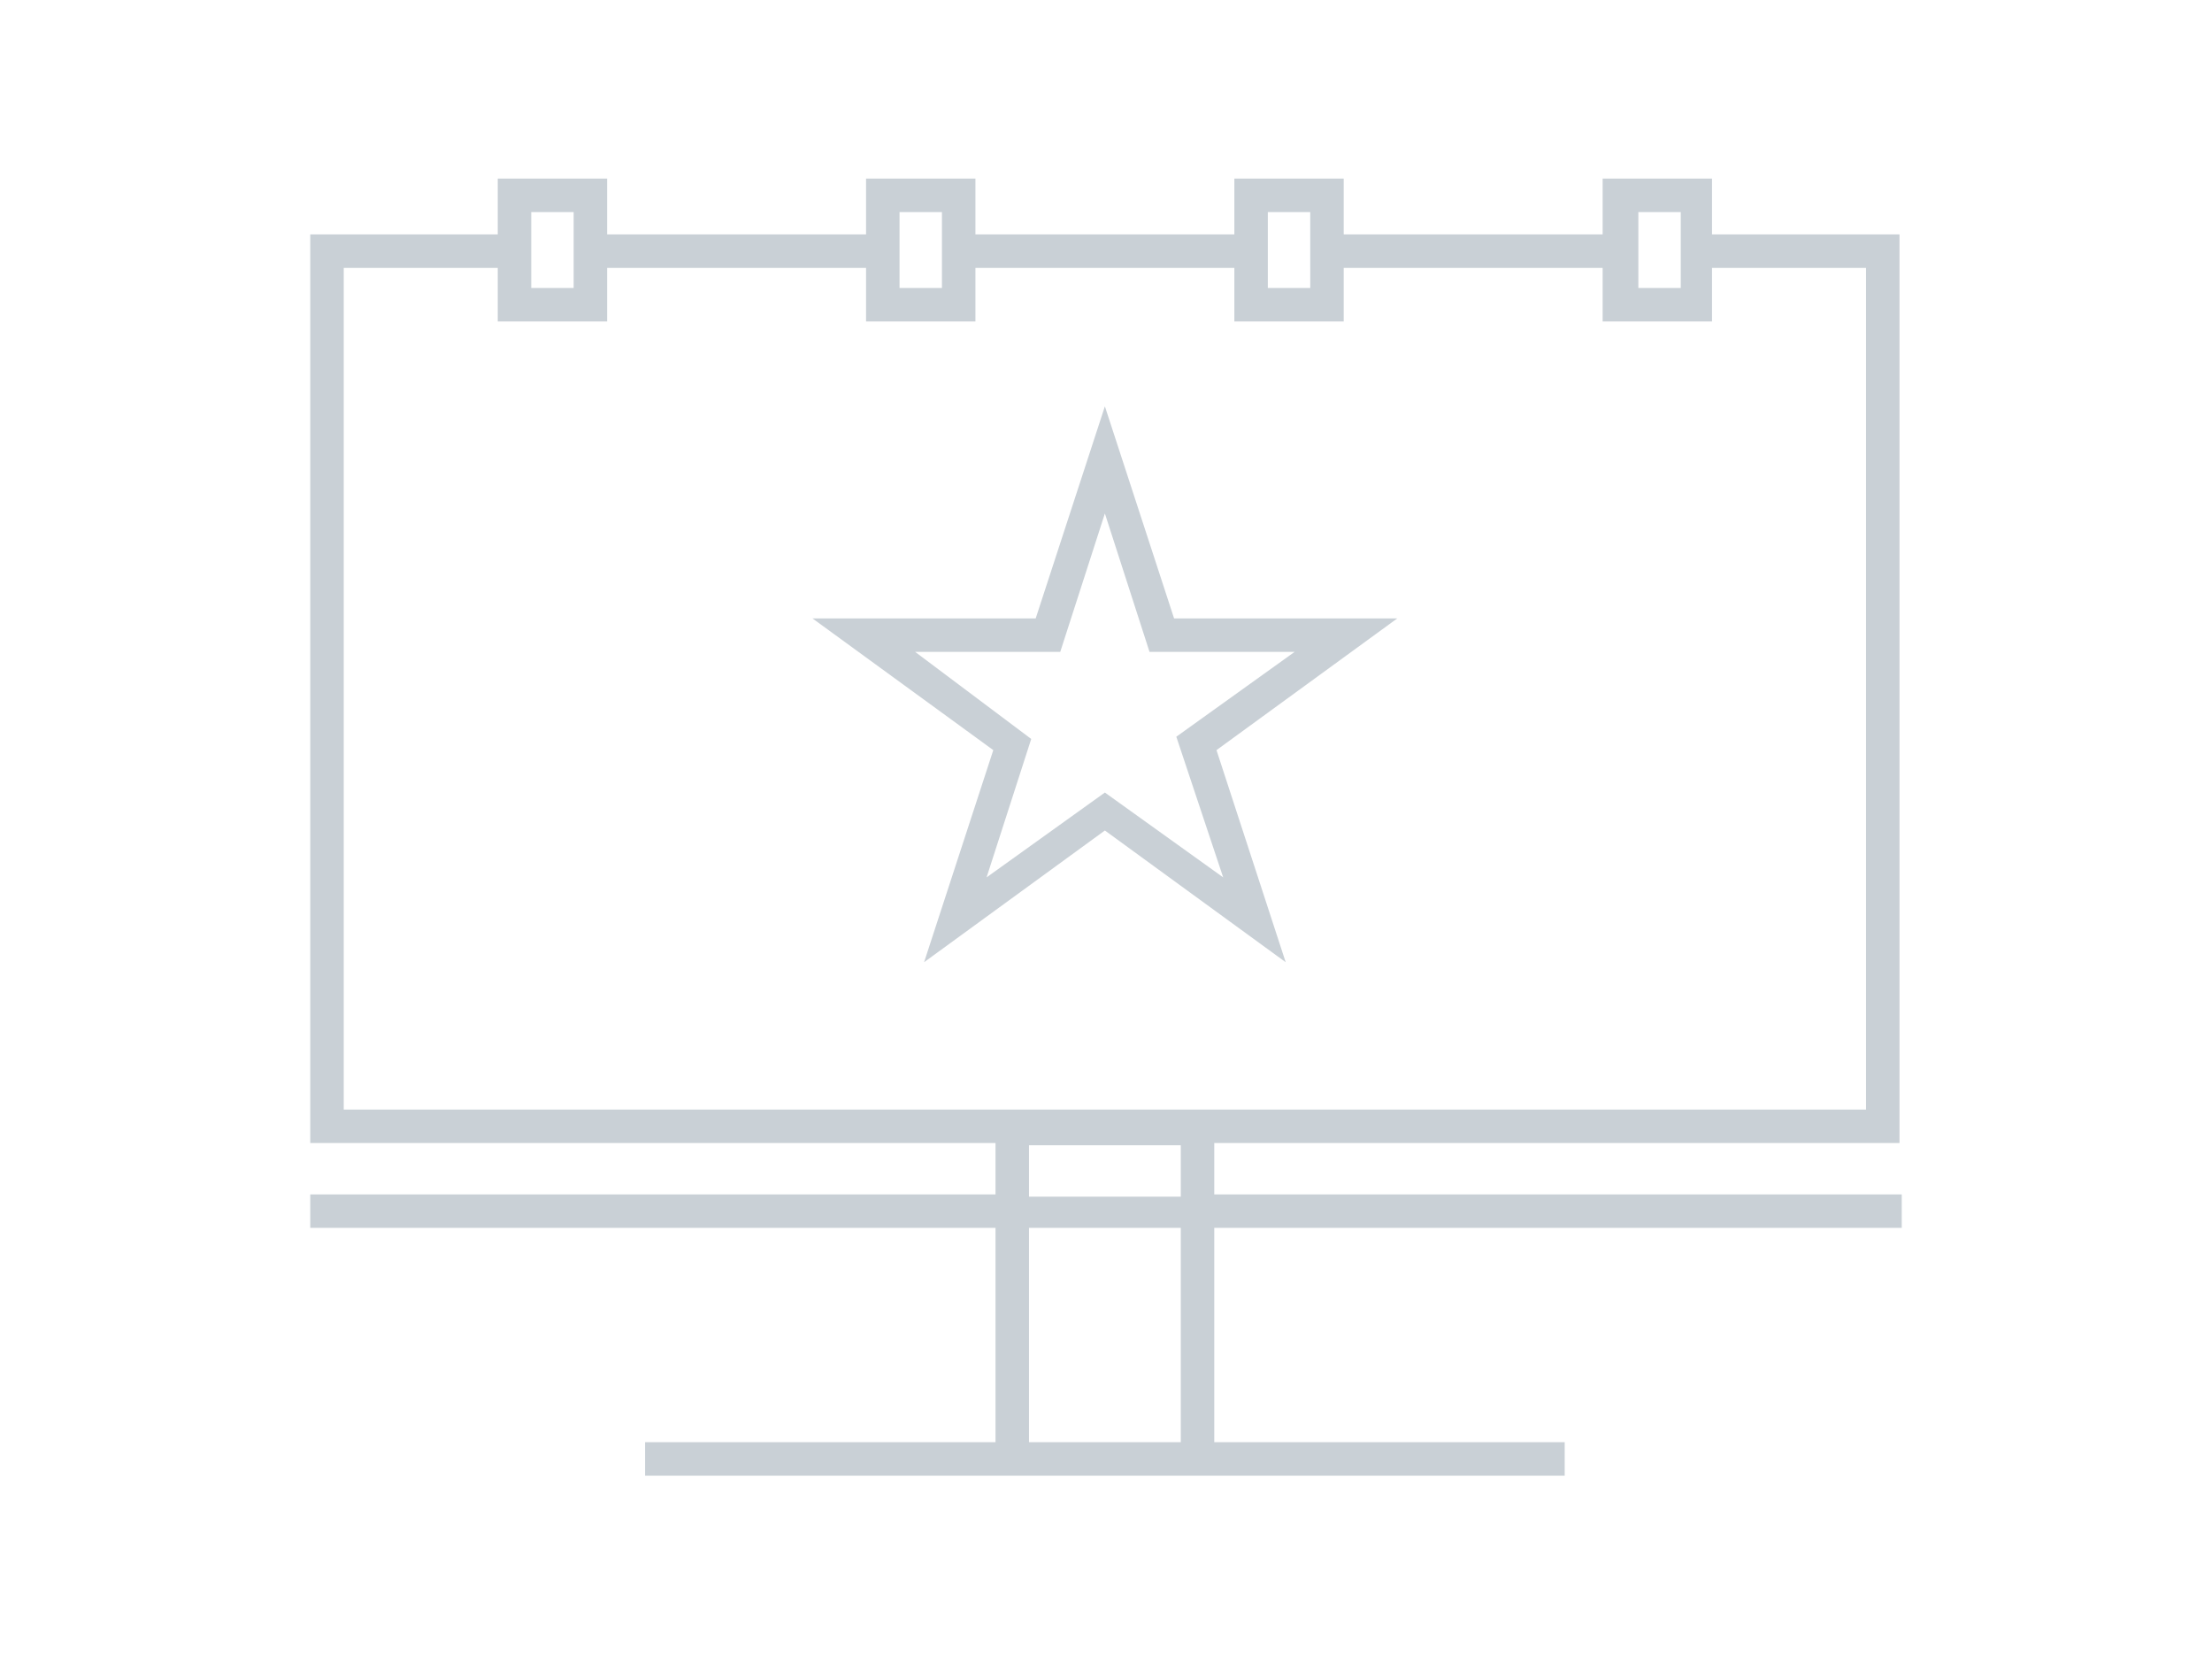 <?xml version="1.0" encoding="utf-8"?>
<!-- Generator: Adobe Illustrator 26.3.1, SVG Export Plug-In . SVG Version: 6.00 Build 0)  -->
<svg version="1.1" id="Layer_1" xmlns="http://www.w3.org/2000/svg" xmlns:xlink="http://www.w3.org/1999/xlink" x="0px" y="0px"
	 viewBox="0 0 99.1 74.1" style="enable-background:new 0 0 99.1 74.1;" xml:space="preserve">
<style type="text/css">
	.st0{fill:#C9D0D6;}
</style>
<g>
	<path class="st0" d="M85.1,51.3V10.5h-8.4V8h-4.9v2.5H60.2V8h-4.9v2.5H43.7V8h-4.9v2.5H27.2V8h-4.9v2.5h-8.4v40.7h30.7v2.3H13.9
		v1.5h30.7v9.6H28.9v1.5h41.2v-1.5H54.4v-9.6h30.8v-1.5H54.4v-2.3H85.1z M73.4,10.5v-1h1.9v1V12v0.9h-1.9V12V10.5z M56.8,10.5v-1
		h1.9v1V12v0.9h-1.9V12V10.5z M40.3,10.5v-1h1.9v1V12v0.9h-1.9V12V10.5z M23.8,10.5v-1h1.9v1V12v0.9h-1.9V12V10.5z M15.4,49.8V12
		h6.9v2.4h4.9V12h11.6v2.4h4.9V12h11.6v2.4h4.9V12h11.6v2.4h4.9V12h6.9v37.7H15.4z M52.9,64.6h-6.8v-9.6h6.8V64.6z M52.9,53.6h-6.8
		v-2.3h6.8V53.6z"/>
	<path class="st0" d="M52.6,27.7l-3.1-9.5l-3.1,9.5h-10l8.1,5.9l-3.1,9.5l8.1-5.9l8.1,5.9l-3.1-9.5l8.1-5.9H52.6z M54.8,39.3
		l-5.3-3.8l-5.3,3.8l2-6.2L41,29.2h6.5l2-6.2l2,6.2H58l-5.3,3.8L54.8,39.3z"/>
</g>
</svg>
